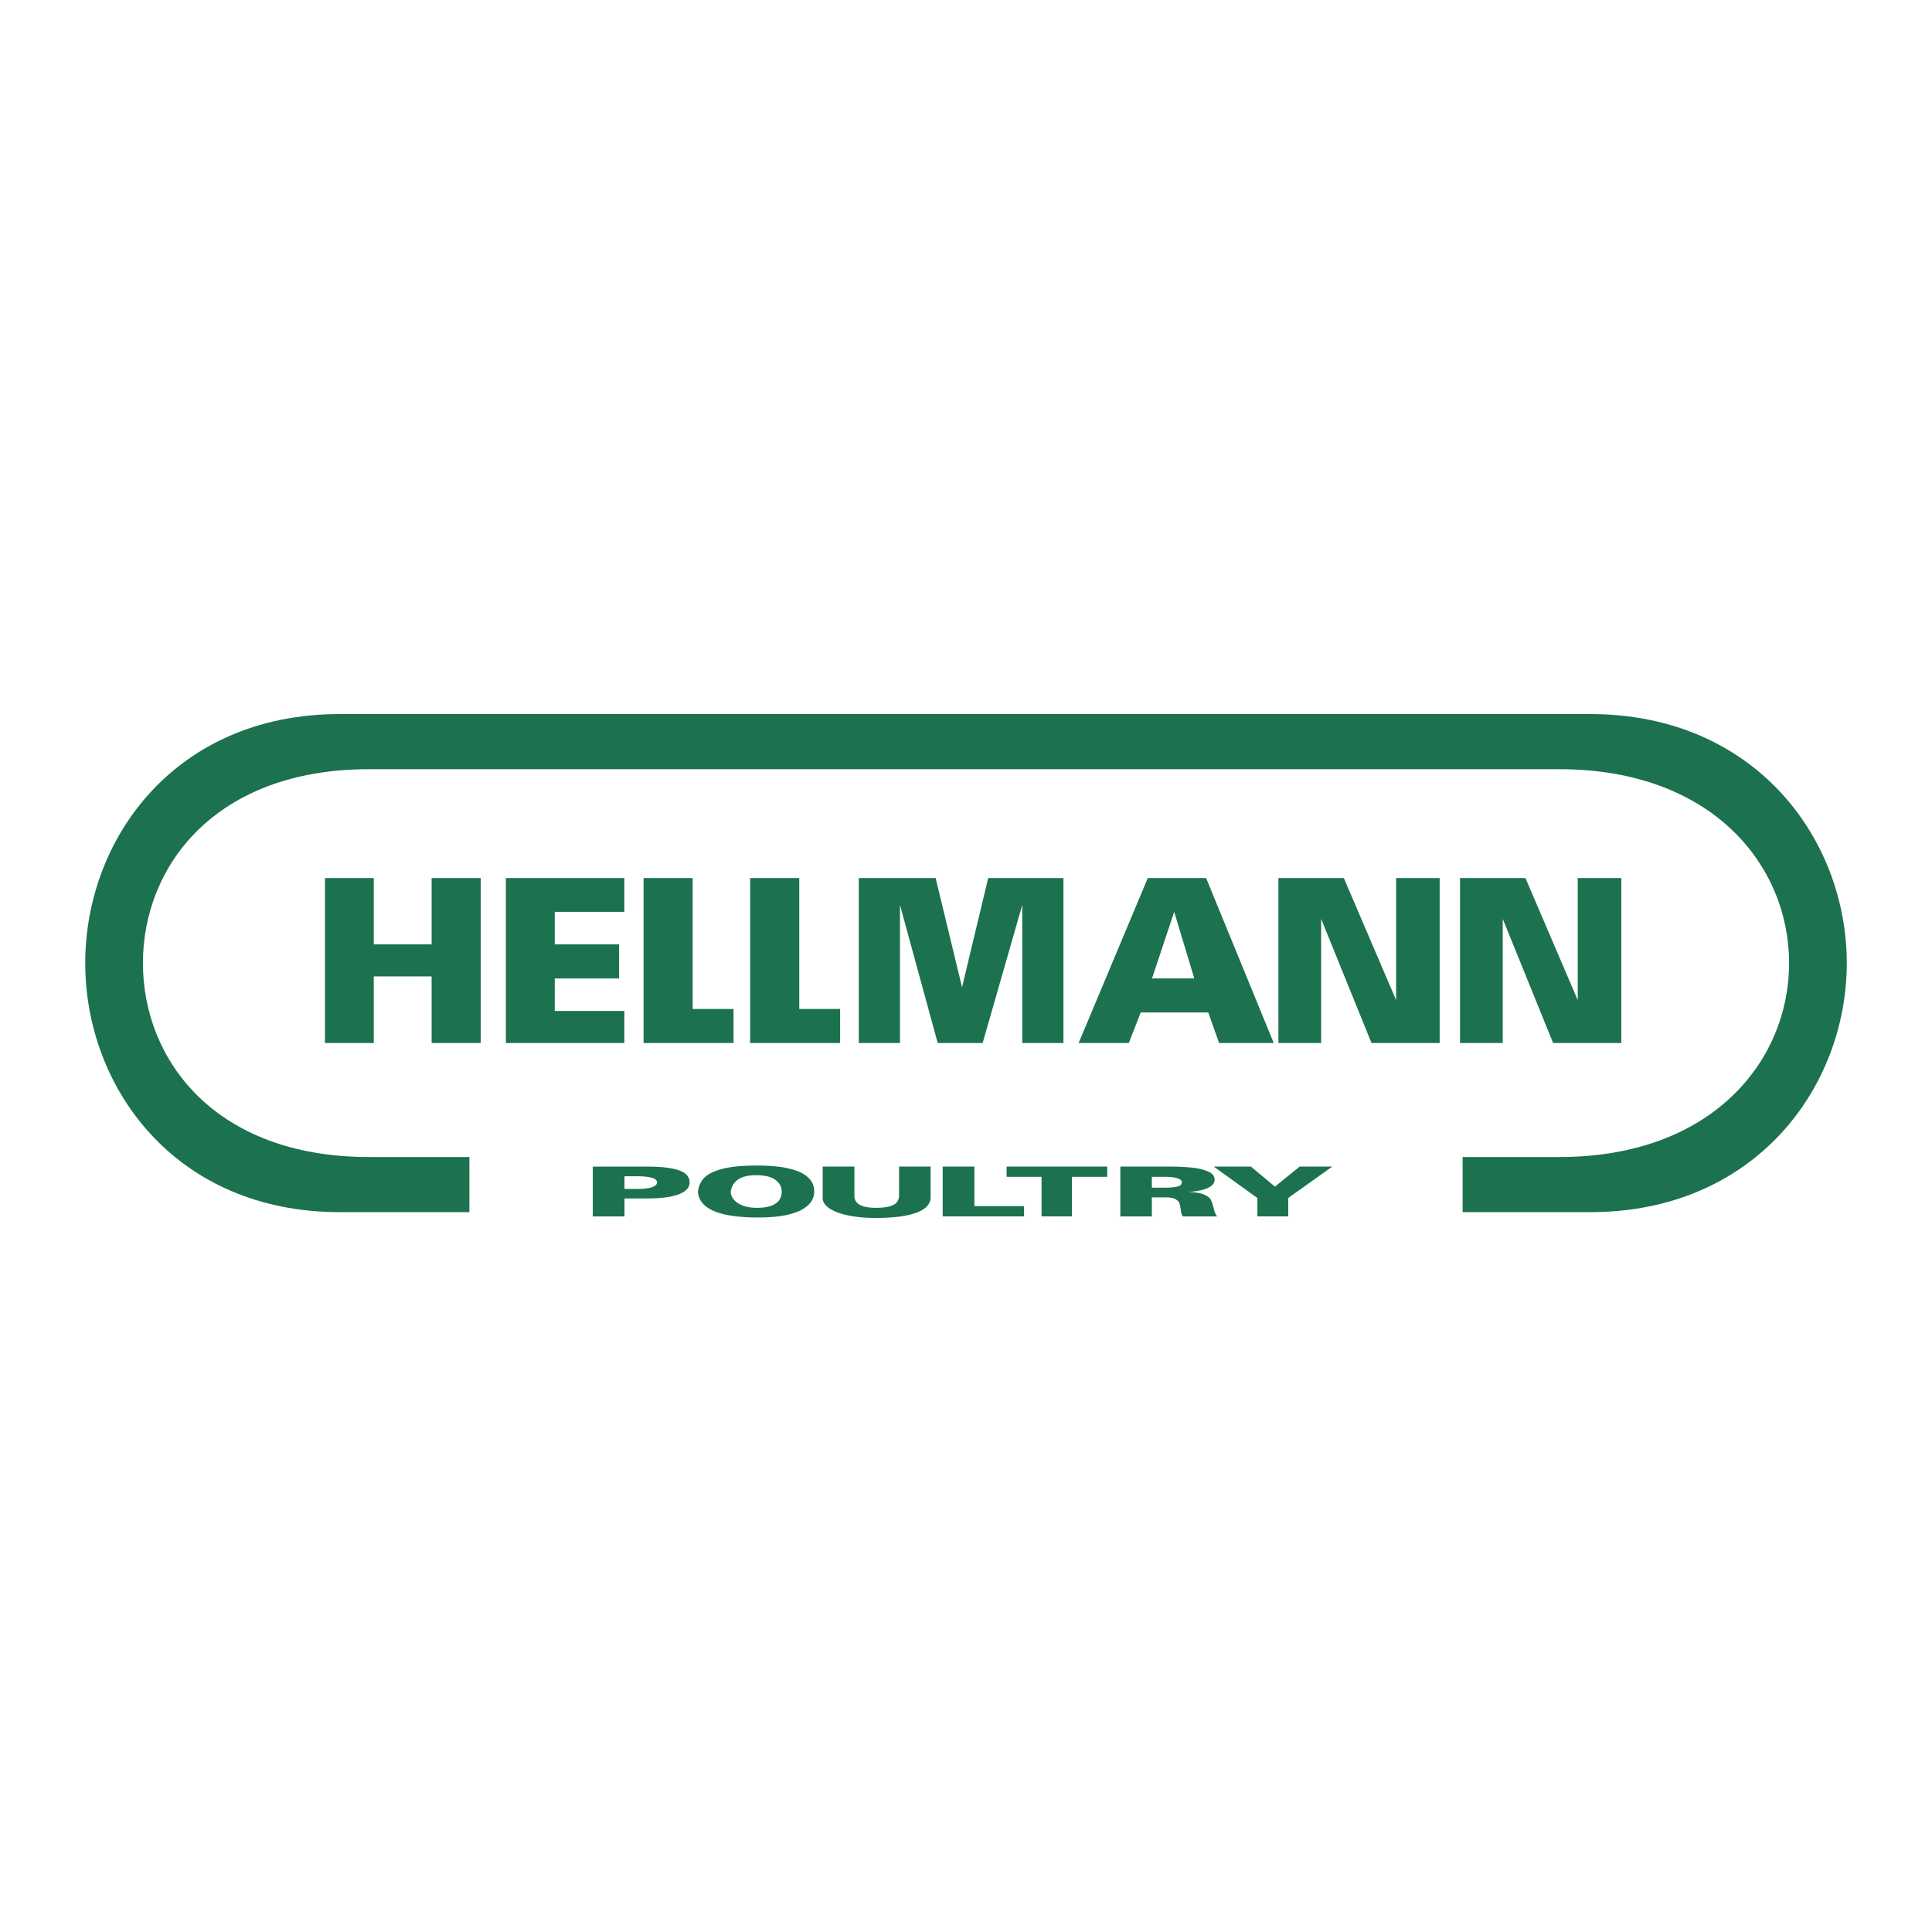 <svg xmlns="http://www.w3.org/2000/svg" width="2500" height="2500" viewBox="0 0 192.756 192.756"><g fill-rule="evenodd" clip-rule="evenodd"><path fill="#fff" d="M0 0h192.756v192.756H0V0z"/><path fill="#1c724e" d="M32.422 87.602v16.46h4.87v-6.644h5.77v6.644h4.9v-16.46h-4.9v6.615h-5.77v-6.615h-4.87zM50.472 87.602v16.46h11.821v-3.195H55.35v-3.244h6.416v-3.406H55.35v-3.242h6.943v-3.373H50.472zM64.209 87.602v16.46h8.976v-3.398H69.11V87.602h-4.901zM74.841 87.602v16.46h8.976v-3.398h-4.075V87.602h-4.901zM85.682 87.602v16.46h4.11V90.291l3.763 13.771h4.484l3.951-13.771v13.771h4.11v-16.46h-7.508L95.983 98.5l-2.634-10.898h-7.667zM114.516 87.602l-6.902 16.46h5.006l1.189-3.049h6.74l1.08 3.049h5.453l-6.748-16.46h-5.818zm4.636 10.013h-4.215l2.213-6.641 2.002 6.641zM127.547 87.602v16.46h4.264V91.679l5.025 12.383h6.801v-16.46h-4.346v12.181l-5.217-12.181h-6.527zM145.666 87.602v16.46h4.264V91.679l5.025 12.383h6.803v-16.46h-4.348v12.181l-5.217-12.181h-6.527zM59.143 116.391v4.971h3.164v-1.793h2.378c.499 0 .99-.025 1.469-.076a7.184 7.184 0 0 0 1.321-.254c.4-.121.72-.285.963-.496a.997.997 0 0 0 .363-.777c0-.348-.145-.639-.431-.871-.289-.234-.749-.408-1.38-.525-.629-.119-1.443-.178-2.44-.178h-5.407v-.001zm3.163.964H63.5c1.369 0 2.055.203 2.055.607 0 .199-.159.357-.474.475-.314.119-.765.18-1.346.18h-1.429v-1.262zM69.636 118.93c.142 1.693 2.148 2.539 6.021 2.539 1.108 0 2.035-.082 2.781-.242.746-.162 1.321-.373 1.726-.635.408-.262.688-.539.842-.828.153-.291.229-.584.229-.879 0-.508-.159-.934-.476-1.275-.32-.346-.749-.613-1.287-.805a8.418 8.418 0 0 0-1.803-.402 18.46 18.46 0 0 0-2.146-.117c-1.505 0-2.69.119-3.549.357-.859.24-1.454.555-1.783.943a2.3 2.3 0 0 0-.555 1.344zm3.268-.045c.181-1.09 1.021-1.635 2.514-1.635.87 0 1.514.154 1.936.459.422.307.635.699.635 1.176 0 .535-.21.939-.63 1.211-.419.271-1.031.408-1.836.408-.555 0-1.032-.078-1.428-.232-.397-.152-.695-.352-.894-.602-.198-.248-.297-.51-.297-.785zM82.08 116.391v3.133c0 .379.216.721.649 1.021.434.303 1.052.539 1.856.711.805.172 1.732.258 2.787.258 1.247 0 2.282-.086 3.104-.258.825-.17 1.423-.41 1.803-.717s.57-.666.57-1.078v-3.07H89.7v2.865c0 .268-.067.494-.209.676-.139.182-.379.322-.72.424-.343.098-.808.148-1.397.148-1.42 0-2.129-.4-2.129-1.201v-2.912H82.08zM94.053 116.391v4.97h8.115v-1.025h-4.951v-3.945h-3.164zM100.43 116.391v1.019h3.486v3.951h3.027v-3.951h3.524v-1.019H100.43zM111.777 116.391v4.971h3.143v-1.9h1.395c.457 0 .789.066.996.199s.332.273.371.418a5.2 5.2 0 0 1 .127.672c.043.301.113.506.211.611h3.418c-.145-.162-.262-.426-.346-.791a4.273 4.273 0 0 0-.275-.846c-.096-.199-.32-.379-.674-.537-.352-.16-.896-.244-1.631-.258 1.781-.129 2.67-.543 2.67-1.244 0-.342-.209-.605-.629-.797-.422-.191-.961-.322-1.619-.393a21.945 21.945 0 0 0-2.244-.105h-4.913zm3.143 1.019h1.312c.508 0 .916.047 1.223.139s.459.23.459.416c0 .217-.164.361-.496.43s-.76.102-1.289.102h-1.209v-1.087zM125.451 119.523v1.838h3.076v-1.838l4.391-3.132h-3.25l-2.465 1.998-2.4-1.998h-3.709l4.357 3.132z"/><path d="M33.894 71.242h124.771c16.4 0 25.588 12.423 25.588 24.847 0 12.423-9.188 24.847-25.588 24.847h-12.738v-5.5h9.648c15.324 0 22.924-9.674 22.924-19.347 0-9.672-7.598-19.345-22.924-19.345H36.801c-15.326 0-22.542 9.673-22.542 19.345 0 9.673 7.217 19.347 22.542 19.347H46.83v5.5H33.894c-16.399 0-25.39-12.424-25.39-24.847 0-12.423 8.99-24.847 25.39-24.847z" fill="#1c724e"/></g></svg>